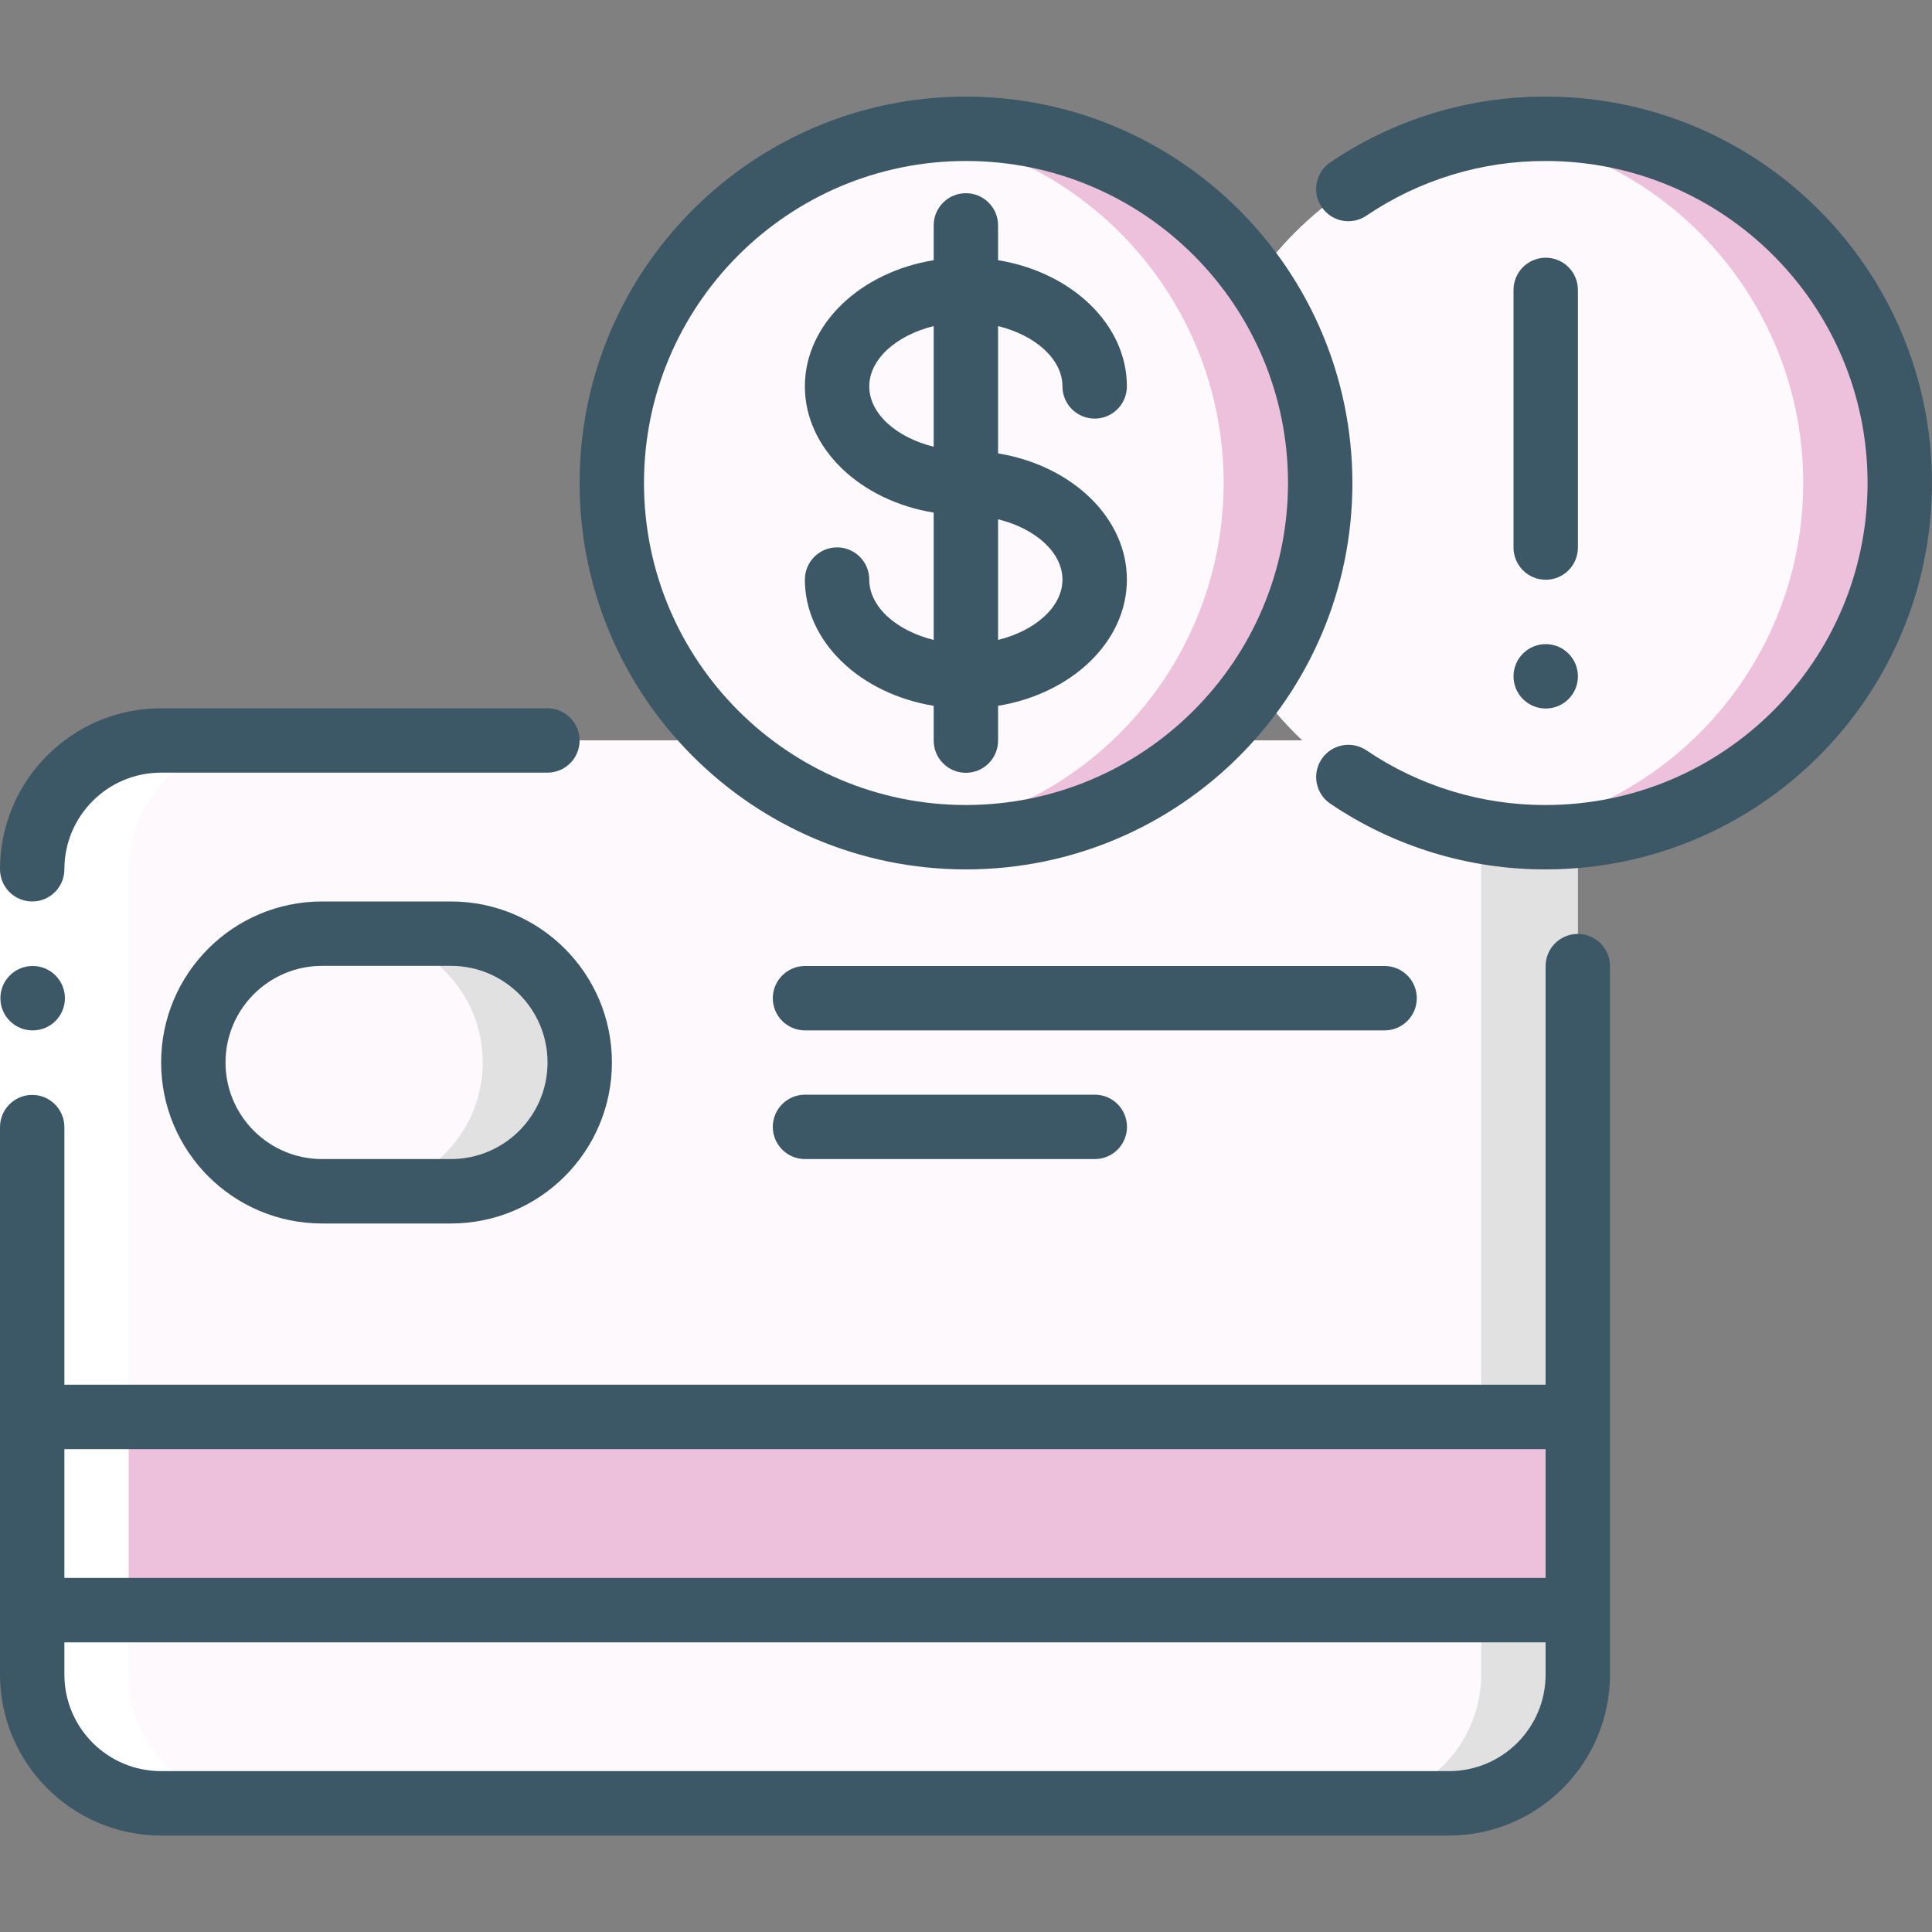 <?xml version="1.0" encoding="UTF-8"?>
<svg xmlns="http://www.w3.org/2000/svg" width="40" height="40" viewBox="0 0 40 40" fill="none">
  <rect x="0" y="0" width="40" height="40" fill="#808080" stroke="none"/>
  <g clip-path="url(#clip0_1534_6268)">
    <path d="M29.997 15.328H3.331C1.858 15.328 0.664 16.522 0.664 17.995V34.661C0.664 36.134 1.858 37.328 3.331 37.328H29.997C31.47 37.328 32.664 36.134 32.664 34.661V17.995C32.664 16.522 31.47 15.328 29.997 15.328Z" fill="#FEF9FC"></path>
    <path d="M30 15.328H28C29.473 15.328 30.667 16.522 30.667 17.995V34.661C30.667 36.134 29.473 37.328 28 37.328H30C31.473 37.328 32.667 36.134 32.667 34.661V17.995C32.667 16.522 31.473 15.328 30 15.328Z" fill="#E1E1E1"></path>
    <path d="M31.997 17.331C36.047 17.331 39.331 14.047 39.331 9.997C39.331 5.947 36.047 2.664 31.997 2.664C27.947 2.664 24.664 5.947 24.664 9.997C24.664 14.047 27.947 17.331 31.997 17.331Z" fill="#FEF9FC"></path>
    <path d="M32 2.664C31.665 2.667 31.331 2.692 31 2.74C34.629 3.236 37.334 6.335 37.334 9.997C37.334 13.66 34.629 16.759 31 17.255C33.714 17.631 36.411 16.462 37.992 14.224C39.573 11.986 39.774 9.053 38.513 6.621C37.252 4.188 34.74 2.662 32 2.664Z" fill="#EDC1DB"></path>
    <path d="M0.664 29.328H32.664V33.328H0.664V29.328Z" fill="#EDC1DB"></path>
    <path d="M30.664 29.328H32.664V33.328H30.664V29.328Z" fill="#EDC1DB"></path>
    <path d="M9.333 19.328H6.667C5.194 19.328 4 20.522 4 21.995C4 23.468 5.194 24.662 6.667 24.662H9.333C10.806 24.662 12 23.468 12 21.995C12 20.522 10.806 19.328 9.333 19.328Z" fill="#FEF9FC"></path>
    <path d="M9.328 19.328H7.328C8.801 19.328 9.995 20.522 9.995 21.995C9.995 23.468 8.801 24.662 7.328 24.662H9.328C10.801 24.662 11.995 23.468 11.995 21.995C11.995 20.522 10.801 19.328 9.328 19.328Z" fill="#E1E1E1"></path>
    <path d="M19.997 17.331C24.047 17.331 27.331 14.047 27.331 9.997C27.331 5.947 24.047 2.664 19.997 2.664C15.947 2.664 12.664 5.947 12.664 9.997C12.664 14.047 15.947 17.331 19.997 17.331Z" fill="#FEF9FC"></path>
    <path d="M20 2.664C19.665 2.667 19.331 2.692 19 2.74C22.629 3.236 25.334 6.335 25.334 9.997C25.334 13.66 22.629 16.759 19 17.255C21.714 17.631 24.411 16.462 25.992 14.224C27.573 11.986 27.774 9.053 26.513 6.621C25.252 4.188 22.74 2.662 20 2.664Z" fill="#EDC1DB"></path>
    <path d="M3.331 37.336H5.331C3.858 37.336 2.664 36.142 2.664 34.669V18.003C2.664 16.53 3.858 15.336 5.331 15.336H3.331C1.858 15.336 0.664 16.53 0.664 18.003V34.669C0.664 36.142 1.858 37.336 3.331 37.336Z" fill="white"></path>
    <path d="M0 18H1.333V23.333H0V18Z" fill="white"></path>
    <path d="M9.336 18.664H6.669C4.828 18.664 3.336 20.156 3.336 21.997C3.336 23.838 4.828 25.331 6.669 25.331H9.336C11.177 25.331 12.669 23.838 12.669 21.997C12.669 20.156 11.177 18.664 9.336 18.664ZM9.336 23.997H6.669C5.565 23.997 4.669 23.102 4.669 21.997C4.669 20.893 5.565 19.997 6.669 19.997H9.336C10.441 19.997 11.336 20.893 11.336 21.997C11.336 23.102 10.441 23.997 9.336 23.997Z" fill="#3C5766"></path>
    <path d="M0.678 21.333C0.31 21.335 0.01 21.038 0.008 20.67C0.006 20.302 0.303 20.002 0.671 20H0.678C1.046 20 1.344 20.299 1.344 20.667C1.344 21.035 1.046 21.333 0.678 21.333Z" fill="#3C5766"></path>
    <path d="M0.667 18.664C1.035 18.664 1.333 18.366 1.333 17.997C1.333 16.893 2.229 15.997 3.333 15.997H11.333C11.701 15.997 12 15.699 12 15.331C12 14.963 11.701 14.664 11.333 14.664H3.333C1.493 14.666 0.002 16.157 0 17.997C0 18.174 0.07 18.344 0.195 18.469C0.32 18.594 0.49 18.664 0.667 18.664Z" fill="#3C5766"></path>
    <path d="M3.333 38.003H30C31.84 38 33.331 36.509 33.333 34.669V20.003C33.333 19.634 33.035 19.336 32.667 19.336C32.298 19.336 32 19.634 32 20.003V28.669H1.333V23.336C1.333 22.968 1.035 22.669 0.667 22.669C0.298 22.669 0 22.968 0 23.336V34.669C0.002 36.509 1.493 38 3.333 38.003ZM32 30.003V32.669H1.333V30.003H32ZM1.333 34.003H32V34.669C32 35.774 31.105 36.669 30 36.669H3.333C2.229 36.669 1.333 35.774 1.333 34.669V34.003Z" fill="#3C5766"></path>
    <path d="M29.333 20.667C29.333 20.299 29.035 20 28.667 20H16.667C16.299 20 16 20.299 16 20.667C16 21.035 16.299 21.333 16.667 21.333H28.667C29.035 21.333 29.333 21.035 29.333 20.667Z" fill="#3C5766"></path>
    <path d="M16.667 22.664C16.299 22.664 16 22.962 16 23.331C16 23.699 16.299 23.997 16.667 23.997H22.667C23.035 23.997 23.333 23.699 23.333 23.331C23.333 22.962 23.035 22.664 22.667 22.664H16.667Z" fill="#3C5766"></path>
    <path d="M21.997 8C21.997 8.368 22.296 8.667 22.664 8.667C23.032 8.667 23.331 8.368 23.331 8C23.331 6.712 22.183 5.635 20.664 5.387V4.667C20.664 4.298 20.366 4 19.997 4C19.629 4 19.331 4.298 19.331 4.667V5.387C17.811 5.635 16.664 6.712 16.664 8C16.664 9.288 17.811 10.365 19.331 10.613V13.249C18.564 13.06 17.997 12.567 17.997 12C17.997 11.632 17.699 11.333 17.331 11.333C16.962 11.333 16.664 11.632 16.664 12C16.664 13.288 17.811 14.365 19.331 14.613V15.333C19.331 15.701 19.629 16 19.997 16C20.366 16 20.664 15.701 20.664 15.333V14.613C22.183 14.365 23.331 13.288 23.331 12C23.331 10.712 22.183 9.635 20.664 9.387V6.751C21.431 6.94 21.997 7.433 21.997 8ZM17.997 8C17.997 7.433 18.564 6.94 19.331 6.751V9.249C18.564 9.06 17.997 8.567 17.997 8ZM21.997 12C21.997 12.567 21.431 13.06 20.664 13.249V10.751C21.431 10.94 21.997 11.433 21.997 12Z" fill="#3C5766"></path>
    <path d="M20 2C15.582 2 12 5.582 12 10C12 14.418 15.582 18 20 18C24.418 18 28 14.418 28 10C27.995 5.584 24.416 2.005 20 2ZM20 16.667C16.318 16.667 13.333 13.682 13.333 10C13.333 6.318 16.318 3.333 20 3.333C23.682 3.333 26.667 6.318 26.667 10C26.663 13.68 23.68 16.663 20 16.667Z" fill="#3C5766"></path>
    <path d="M31.999 2C30.415 1.996 28.866 2.468 27.553 3.354C27.351 3.485 27.236 3.715 27.251 3.956C27.267 4.196 27.411 4.409 27.628 4.514C27.845 4.618 28.101 4.597 28.299 4.459C29.392 3.722 30.681 3.33 31.999 3.333C35.681 3.333 38.666 6.318 38.666 10C38.666 13.682 35.681 16.667 31.999 16.667C30.681 16.67 29.392 16.278 28.299 15.541C28.101 15.403 27.845 15.382 27.628 15.486C27.411 15.591 27.267 15.804 27.251 16.044C27.236 16.285 27.351 16.515 27.553 16.646C28.866 17.532 30.415 18.003 31.999 18C36.417 18 39.999 14.418 39.999 10C39.999 5.582 36.417 2 31.999 2Z" fill="#3C5766"></path>
    <path d="M32.669 11.336V6.003C32.669 5.634 32.371 5.336 32.003 5.336C31.634 5.336 31.336 5.634 31.336 6.003V11.336C31.336 11.704 31.634 12.003 32.003 12.003C32.371 12.003 32.669 11.704 32.669 11.336Z" fill="#3C5766"></path>
    <path d="M32.003 14.669C32.371 14.669 32.669 14.371 32.669 14.003C32.669 13.634 32.371 13.336 32.003 13.336C31.634 13.336 31.336 13.634 31.336 14.003C31.336 14.371 31.634 14.669 32.003 14.669Z" fill="#3C5766"></path>
  </g>
  <defs>
    <clipPath id="clip0_1534_6268">
      <rect width="40" height="40" fill="white"></rect>
    </clipPath>
  </defs>
</svg>
